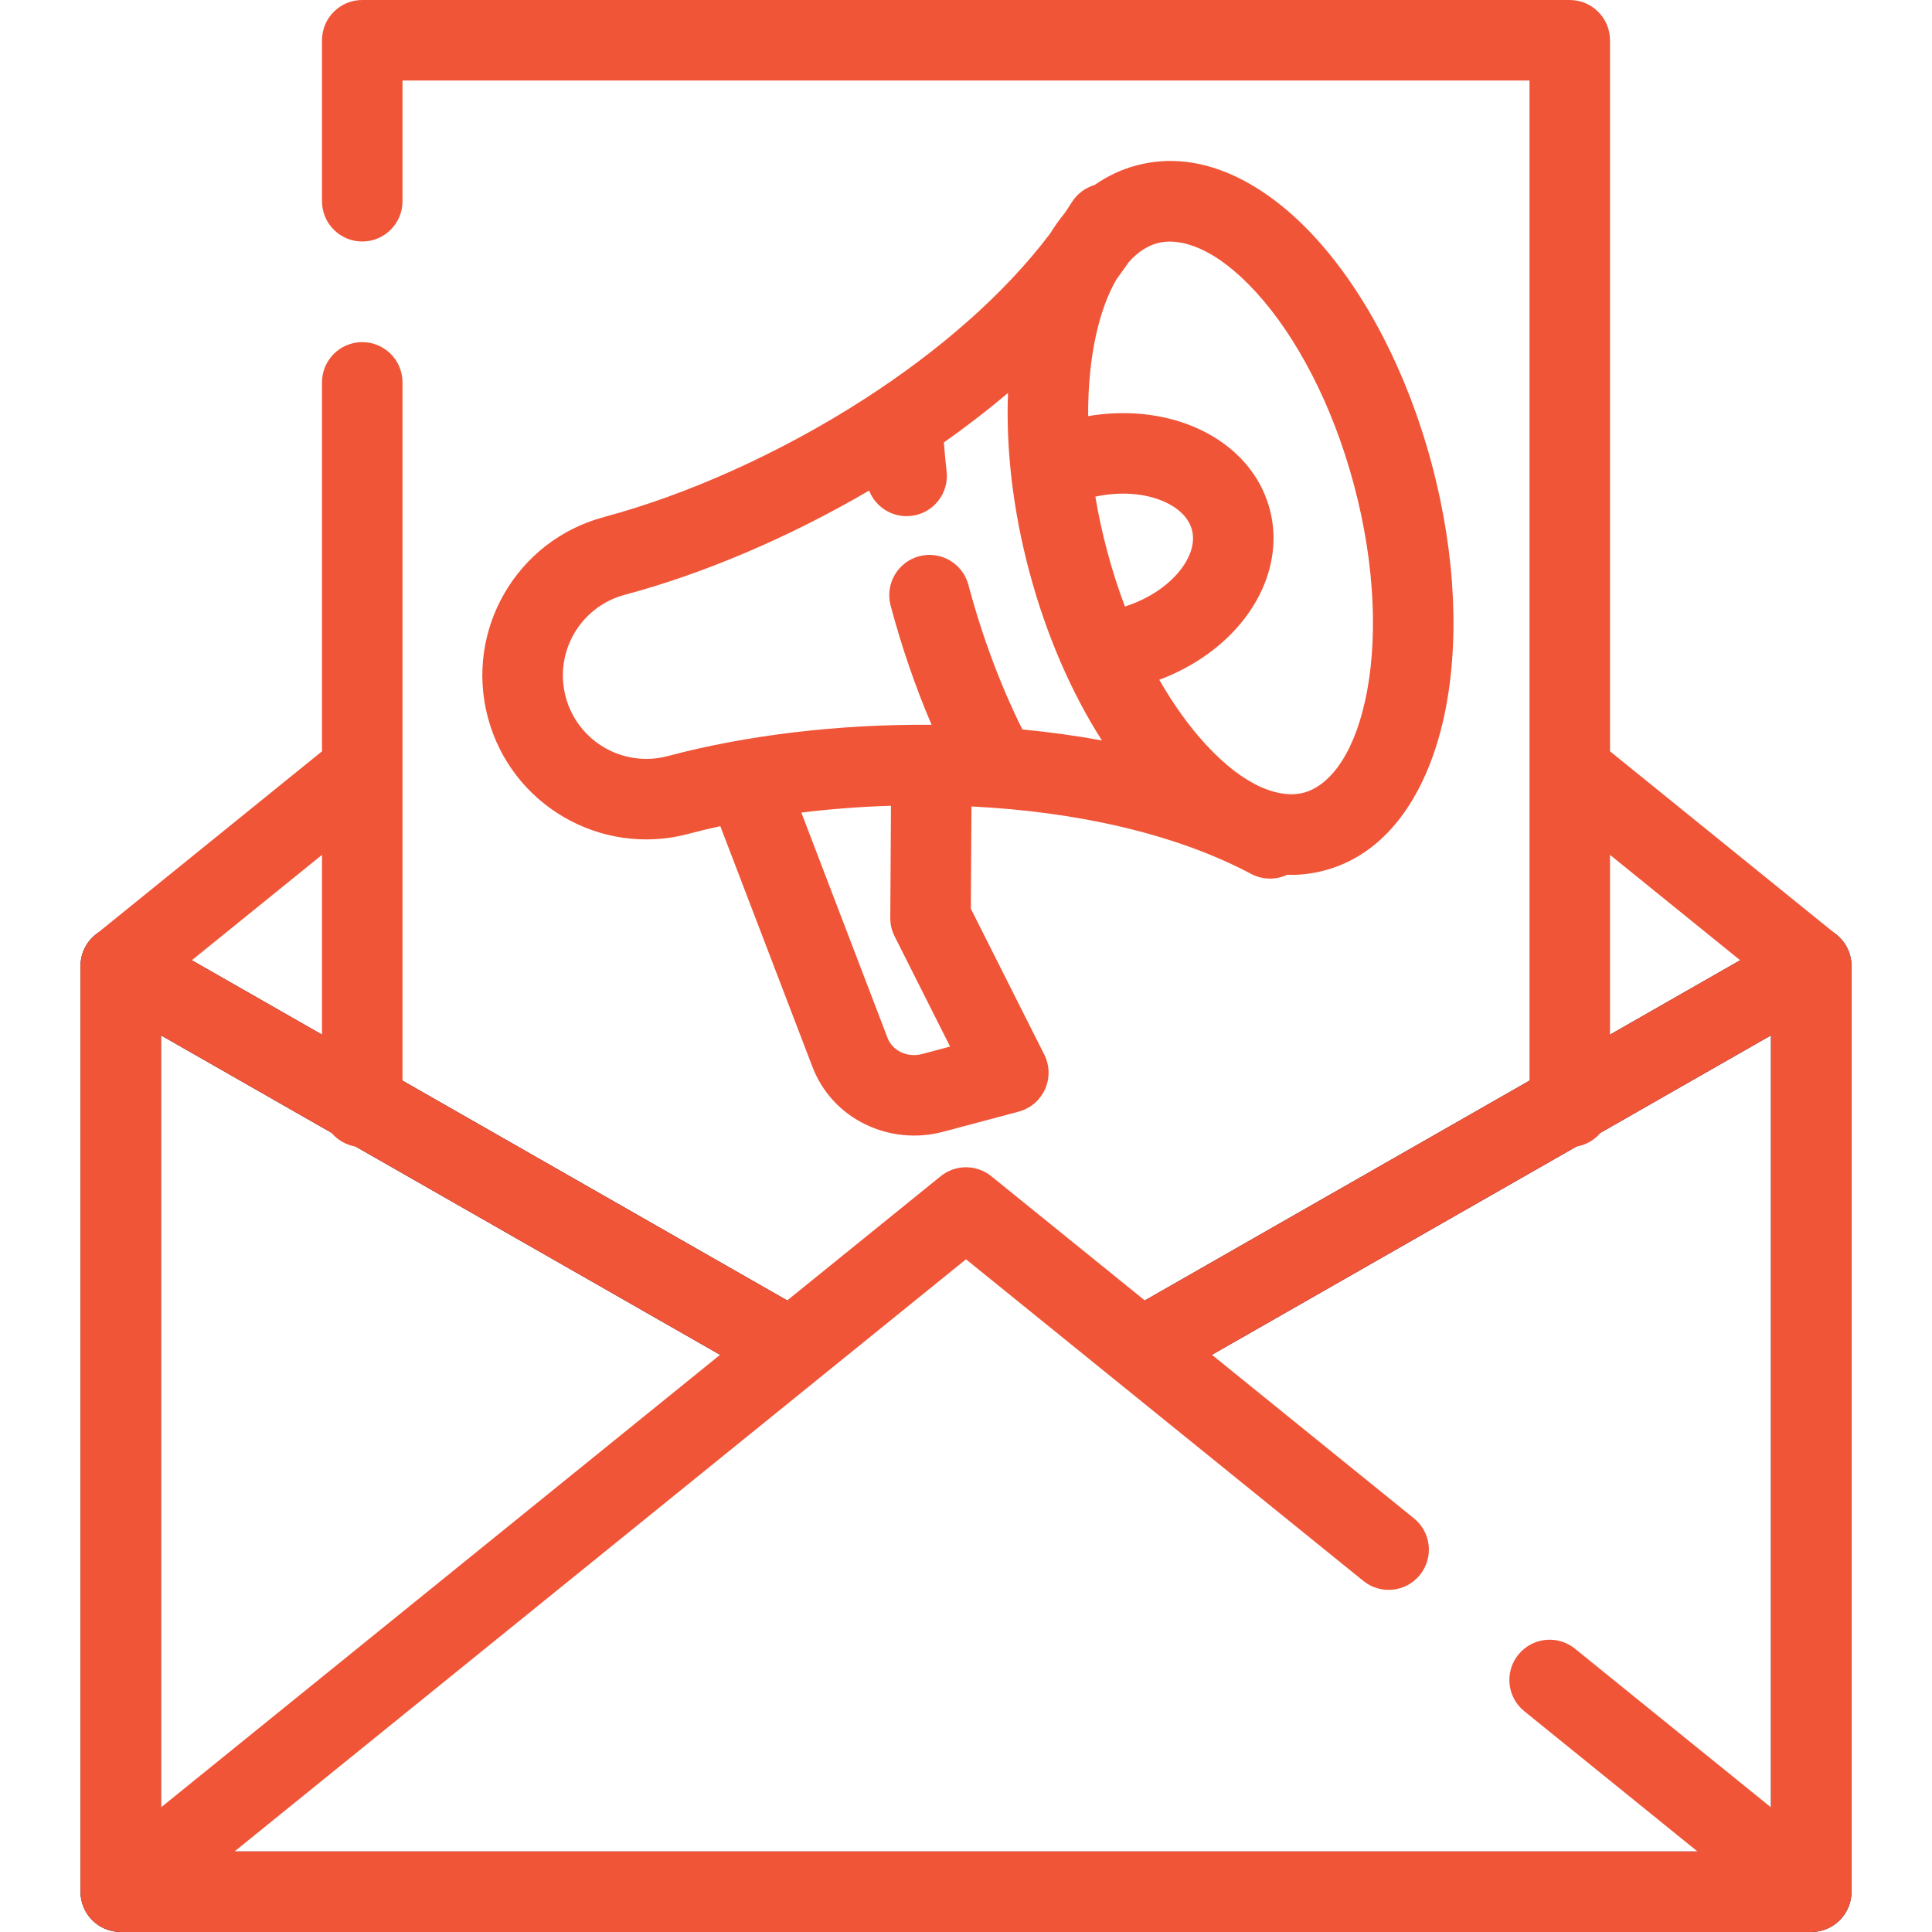 <svg width="48" height="48" viewBox="0 0 48 48" fill="none" xmlns="http://www.w3.org/2000/svg">
<path fill-rule="evenodd" clip-rule="evenodd" d="M2.498 23.135C2.806 22.956 3.187 22.955 3.496 23.132L19.839 32.47C20.319 32.744 20.485 33.355 20.211 33.834C19.937 34.314 19.326 34.48 18.847 34.206L4 25.723V46H44V25.723L28.996 34.296C28.517 34.57 27.906 34.404 27.632 33.924C27.358 33.444 27.524 32.834 28.004 32.56L44.504 23.132C44.813 22.955 45.194 22.956 45.502 23.135C45.81 23.314 46 23.643 46 24V47C46 47.552 45.552 48 45 48H3C2.448 48 2 47.552 2 47V24C2 23.643 2.19 23.314 2.498 23.135Z" fill="#13002D"/>
<path fill-rule="evenodd" clip-rule="evenodd" d="M8 1C8 0.448 8.448 0 9 0H39C39.552 0 40 0.448 40 1V18.666L45.629 23.223C45.864 23.413 46 23.698 46 24V46.99C46 47.019 45.999 47.048 45.997 47.077C45.996 47.089 45.995 47.1 45.994 47.111C45.938 47.611 45.515 48 45 48H3C2.746 48 2.513 47.905 2.337 47.749C2.287 47.704 2.241 47.655 2.2 47.601C2.091 47.456 2.021 47.28 2.004 47.089C2.001 47.056 2 47.023 2 46.99L2 24C2 23.698 2.136 23.413 2.371 23.223L8 18.666V9.5C8 8.948 8.448 8.5 9 8.5C9.552 8.5 10 8.948 10 9.5V26.848L19.558 32.309L23.371 29.223C23.738 28.926 24.262 28.926 24.629 29.223L28.442 32.309L38 26.848V2H10V5C10 5.552 9.552 6 9 6C8.448 6 8 5.552 8 5V1ZM30.11 33.66L35.129 37.723C35.559 38.07 35.625 38.7 35.277 39.129C34.93 39.559 34.3 39.625 33.871 39.277L24 31.287L5.825 46H42.175L37.871 42.515C37.441 42.168 37.375 41.538 37.723 41.109C38.07 40.68 38.7 40.613 39.129 40.961L44 44.904V25.723L39.767 28.142C39.617 28.321 39.404 28.447 39.163 28.487L30.11 33.66ZM4 44.904L17.89 33.66L8.837 28.487C8.596 28.447 8.383 28.321 8.233 28.142L4 25.723V44.904ZM40 25.705V21.239L43.234 23.857L40 25.705ZM4.766 23.857L8 21.239V25.705L4.766 23.857Z" fill="#F05537"/>
<path fill-rule="evenodd" clip-rule="evenodd" d="M27.194 4.597C27.503 4.38 27.85 4.212 28.238 4.109C29.897 3.667 31.5 4.61 32.696 5.924C33.93 7.281 34.967 9.261 35.573 11.535C36.179 13.809 36.266 16.042 35.871 17.832C35.488 19.568 34.568 21.184 32.908 21.626C32.594 21.71 32.282 21.744 31.975 21.735C31.701 21.863 31.372 21.864 31.084 21.712C29.175 20.698 26.71 20.167 24.17 20.038L24.136 20.036L24.12 22.576L25.945 26.202C26.08 26.471 26.087 26.787 25.964 27.061C25.84 27.336 25.6 27.54 25.309 27.618L23.433 28.118C22.109 28.471 20.686 27.814 20.185 26.506L17.896 20.526C17.625 20.585 17.362 20.648 17.107 20.716L17.099 20.719C14.927 21.293 12.701 20 12.122 17.83C11.542 15.656 12.835 13.424 15.009 12.845L15.016 12.842C17.013 12.309 19.34 11.288 21.469 9.918C23.299 8.739 24.935 7.333 26.089 5.804C26.203 5.62 26.326 5.446 26.461 5.283C26.518 5.197 26.574 5.111 26.629 5.025C26.764 4.81 26.968 4.664 27.194 4.597ZM27.74 6.937C27.844 6.797 27.946 6.655 28.044 6.512C28.274 6.254 28.519 6.104 28.753 6.042C29.321 5.89 30.201 6.154 31.216 7.27C32.194 8.345 33.099 10.02 33.64 12.05C34.181 14.079 34.231 15.983 33.918 17.402C33.592 18.876 32.961 19.542 32.393 19.694C31.825 19.845 30.945 19.582 29.929 18.465C29.535 18.032 29.153 17.501 28.802 16.889C29.671 16.564 30.414 16.03 30.924 15.364C31.498 14.614 31.81 13.642 31.545 12.648C31.28 11.653 30.526 10.965 29.655 10.601C28.875 10.275 27.958 10.182 27.035 10.338C27.03 9.603 27.098 8.926 27.228 8.334C27.358 7.746 27.536 7.287 27.74 6.937ZM25.044 9.761C24.534 10.194 23.999 10.605 23.45 10.993C23.468 11.229 23.49 11.467 23.518 11.709C23.582 12.257 23.189 12.754 22.64 12.817C22.179 12.871 21.754 12.601 21.593 12.188C19.571 13.372 17.434 14.268 15.524 14.777L15.517 14.779C14.415 15.076 13.76 16.21 14.055 17.315C14.35 18.421 15.485 19.079 16.592 18.784L16.6 18.782C18.507 18.274 20.804 17.988 23.145 18.007C22.75 17.083 22.405 16.089 22.127 15.044C21.985 14.511 22.302 13.963 22.835 13.82C23.369 13.678 23.917 13.995 24.059 14.529C24.409 15.841 24.869 17.053 25.4 18.123C26.063 18.186 26.726 18.277 27.378 18.398C26.621 17.214 25.994 15.778 25.573 14.201C25.162 12.66 24.99 11.139 25.044 9.761ZM27.506 13.685C27.384 13.229 27.287 12.779 27.214 12.339C27.86 12.2 28.451 12.265 28.883 12.446C29.325 12.63 29.543 12.903 29.613 13.163C29.682 13.422 29.628 13.767 29.337 14.148C29.053 14.518 28.576 14.868 27.949 15.069C27.783 14.63 27.634 14.168 27.506 13.685ZM19.909 20.188C20.628 20.1 21.375 20.042 22.136 20.019L22.119 22.805C22.117 22.963 22.154 23.119 22.225 23.26L23.605 26.002L22.918 26.185C22.517 26.292 22.164 26.082 22.053 25.792L19.909 20.188Z" fill="#F05537"/>
</svg>
